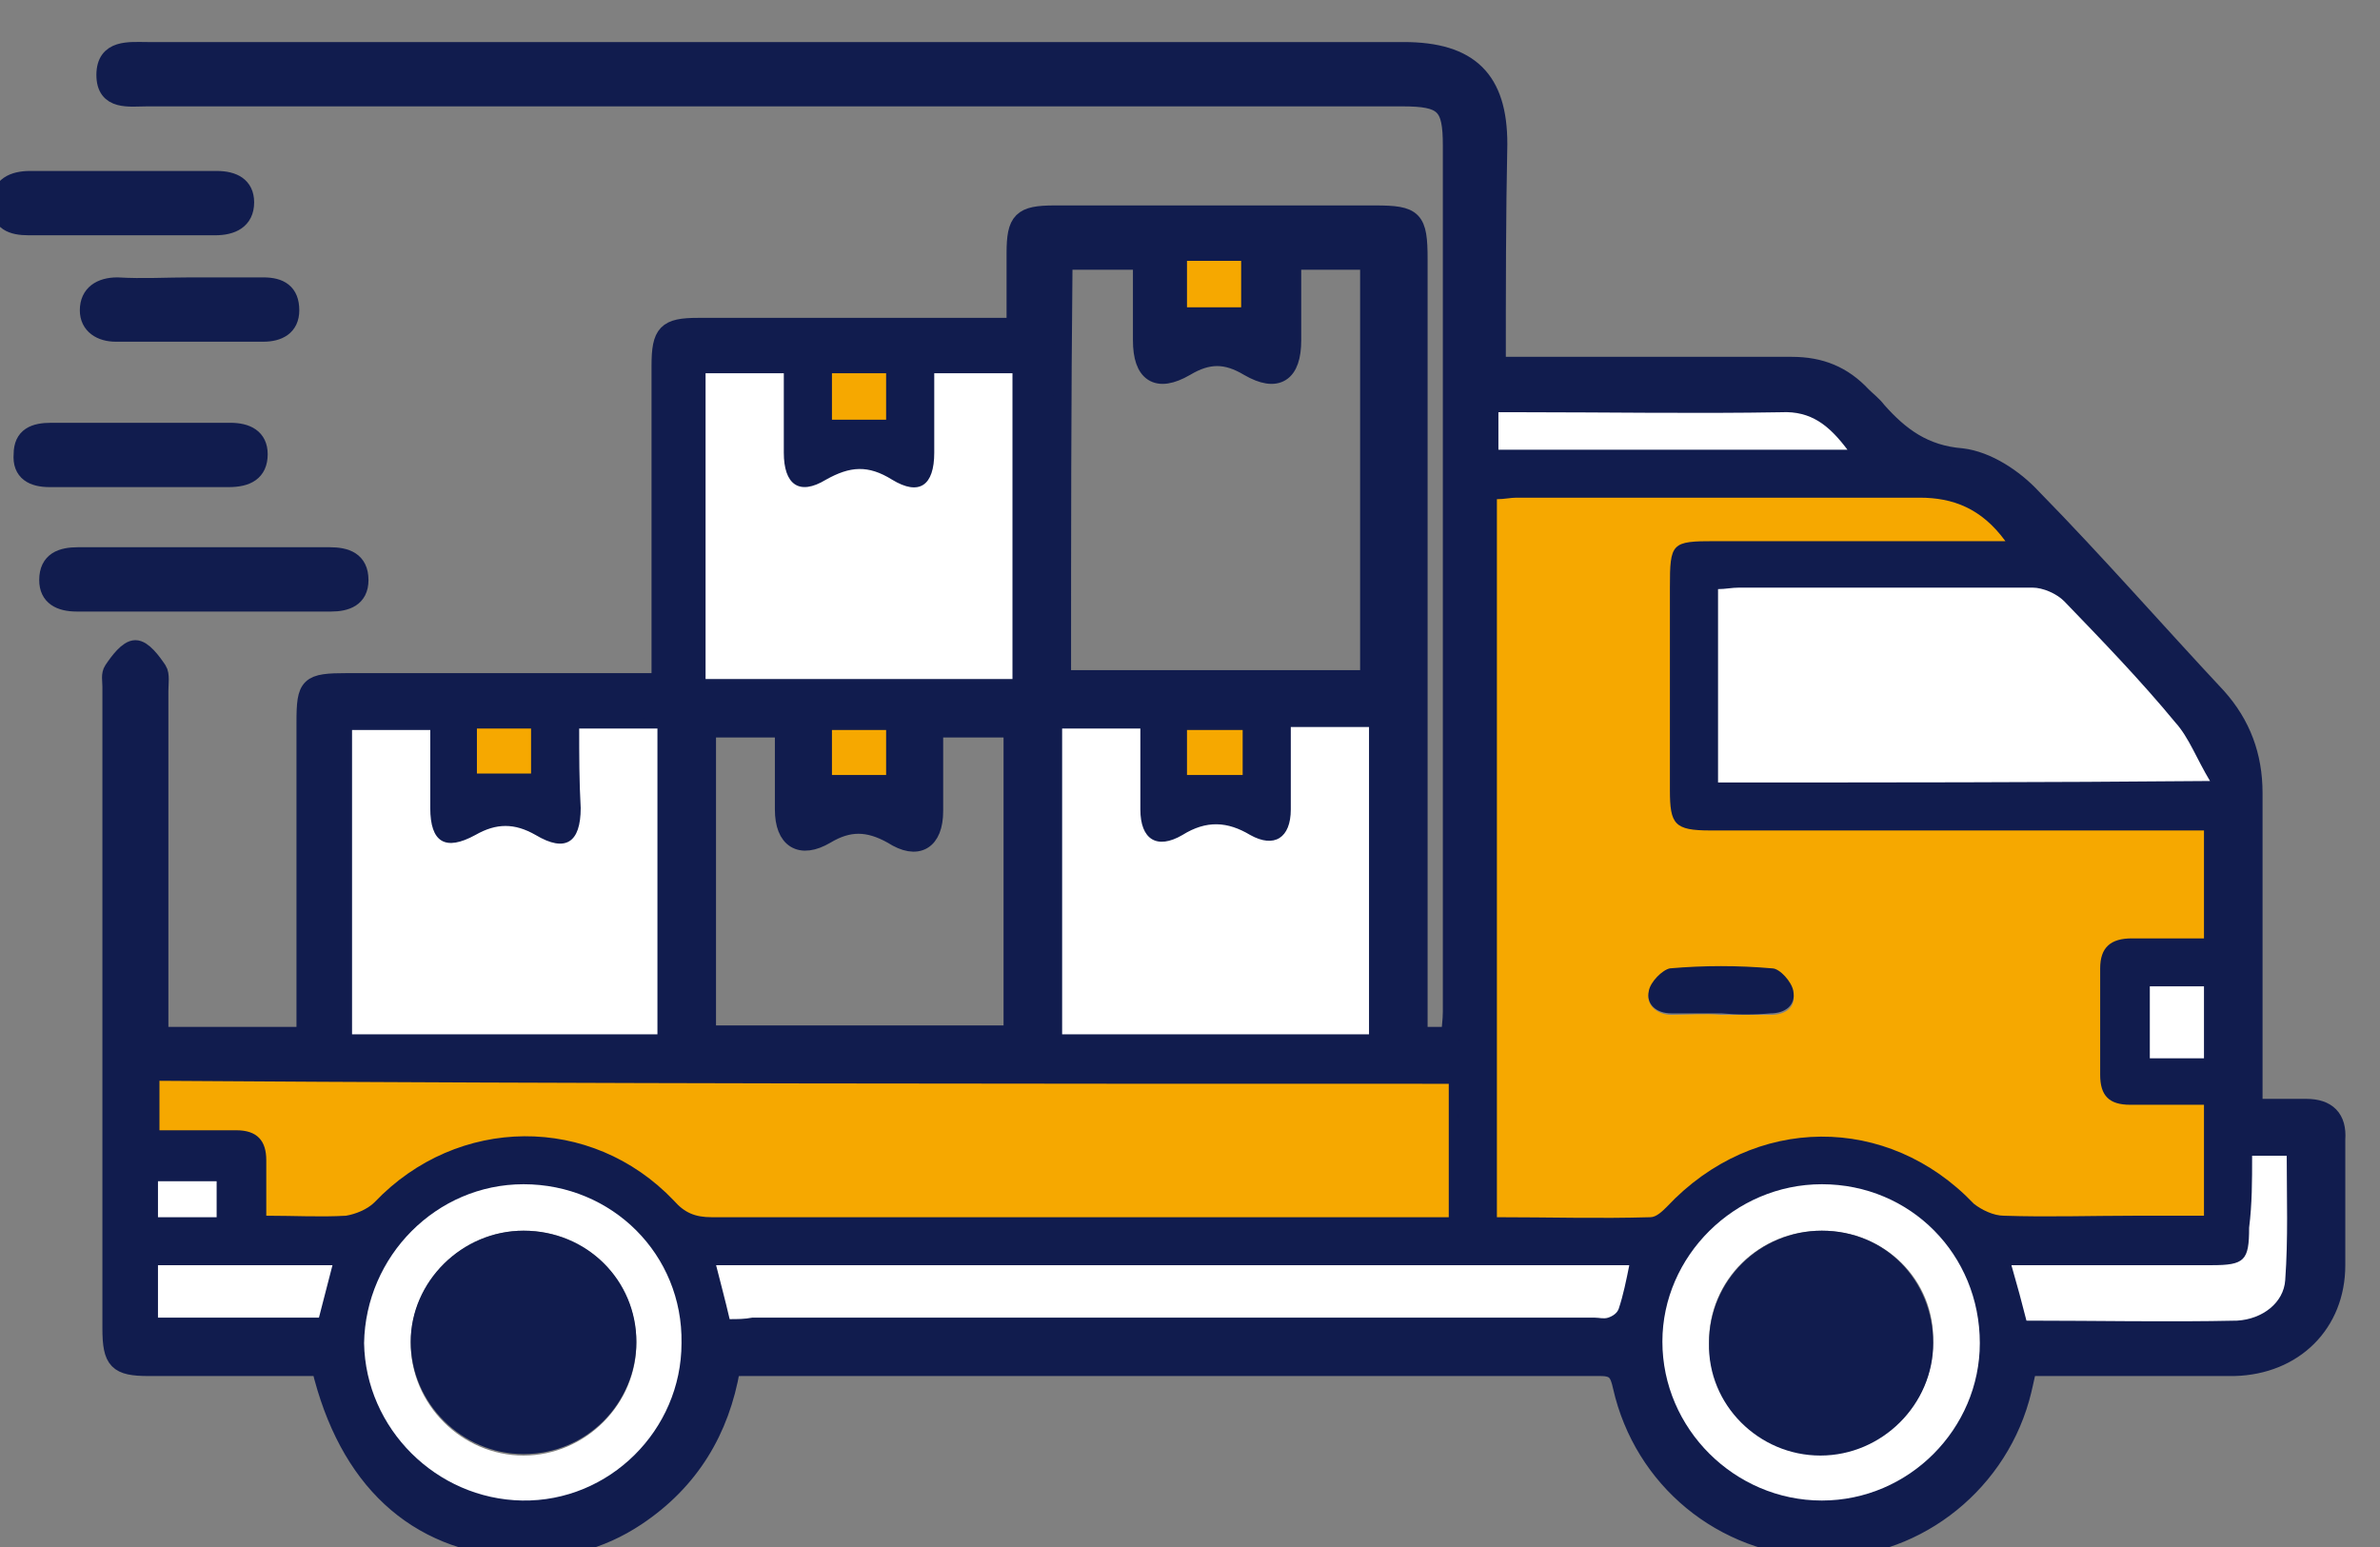 <svg width="120" height="78" viewBox="0 0 120 78" fill="none" xmlns="http://www.w3.org/2000/svg">
<rect x="0" y="0" width="120" height="78" fill="#808080" stroke="none"/>
<g clip-path="url(#clip0_489_5693)">
<path d="M75.474 18.442C76.005 18.442 76.46 18.442 76.915 18.442C81.391 18.442 85.866 18.442 90.341 18.442C91.783 18.442 92.92 18.895 93.906 19.953C94.134 20.18 94.437 20.407 94.665 20.709C95.803 21.994 97.016 22.901 98.913 23.052C100.202 23.203 101.568 24.11 102.478 25.093C105.664 28.343 108.698 31.82 111.808 35.145C113.021 36.506 113.628 38.093 113.628 39.983C113.628 44.82 113.628 49.581 113.628 54.419C113.628 54.872 113.628 55.25 113.628 55.855C114.614 55.855 115.449 55.855 116.283 55.855C117.345 55.855 117.876 56.384 117.8 57.442C117.8 59.558 117.8 61.674 117.8 63.791C117.8 66.738 115.676 68.855 112.642 68.93C109.608 68.93 106.574 68.93 103.54 68.93C103.085 68.93 102.705 68.93 102.25 68.93C102.099 69.535 102.023 69.988 101.871 70.517C100.582 75.052 96.334 78.227 91.707 78.076C86.852 77.924 82.832 74.599 81.77 69.913C81.618 69.233 81.466 68.93 80.708 68.93C66.296 68.93 51.808 68.93 37.396 68.93C37.244 68.93 37.092 68.93 36.865 69.006C36.334 72.105 34.817 74.674 32.086 76.488C30.265 77.698 28.218 78.227 26.018 78.076C20.936 77.773 17.522 74.599 16.157 68.93C15.626 68.93 15.095 68.93 14.564 68.93C12.212 68.93 9.861 68.93 7.509 68.93C5.917 68.93 5.613 68.628 5.613 66.965C5.613 56.157 5.613 45.349 5.613 34.616C5.613 34.314 5.537 34.012 5.689 33.785C5.992 33.331 6.448 32.727 6.827 32.727C7.206 32.727 7.661 33.331 7.965 33.785C8.116 34.012 8.04 34.465 8.04 34.843C8.04 40.134 8.04 45.5 8.04 50.791C8.04 51.244 8.04 51.698 8.04 52.227C10.544 52.227 12.895 52.227 15.398 52.227C15.398 51.849 15.398 51.395 15.398 51.017C15.398 46.18 15.398 41.343 15.398 36.43C15.398 34.541 15.55 34.389 17.522 34.389C22.301 34.389 27.08 34.389 31.858 34.389C32.313 34.389 32.693 34.389 33.3 34.389C33.3 33.86 33.3 33.483 33.3 33.105C33.3 28.192 33.3 23.355 33.3 18.442C33.3 16.779 33.603 16.477 35.196 16.477C40.051 16.477 44.829 16.477 49.684 16.477C50.139 16.477 50.594 16.477 51.201 16.477C51.201 15.192 51.201 13.982 51.201 12.773C51.201 11.11 51.504 10.808 53.173 10.808C58.559 10.808 63.944 10.808 69.33 10.808C71.302 10.808 71.53 11.035 71.53 13.075C71.53 25.622 71.53 38.093 71.53 50.639C71.53 51.169 71.53 51.622 71.53 52.227C72.061 52.227 72.516 52.227 73.123 52.227C73.123 51.849 73.198 51.471 73.198 51.017C73.198 36.43 73.198 21.919 73.198 7.331C73.198 5.291 72.819 4.913 70.695 4.913C49.608 4.913 28.521 4.913 7.434 4.913C6.523 4.913 5.31 5.139 5.31 3.779C5.31 2.419 6.523 2.57 7.434 2.57C28.521 2.57 49.684 2.57 70.771 2.57C74.109 2.57 75.55 4.006 75.55 7.256C75.474 10.884 75.474 14.587 75.474 18.442ZM111.125 41.872C110.518 41.872 110.063 41.872 109.608 41.872C101.871 41.872 94.058 41.872 86.321 41.872C84.576 41.872 84.273 41.57 84.273 39.831C84.273 36.43 84.273 33.029 84.273 29.628C84.273 27.36 84.349 27.285 86.549 27.285C90.948 27.285 95.424 27.285 99.823 27.285C100.202 27.285 100.582 27.285 101.188 27.285C99.975 25.622 98.534 25.093 96.865 25.093C90.114 25.093 83.287 25.093 76.536 25.093C76.233 25.093 75.929 25.169 75.55 25.169C75.55 37.262 75.55 49.279 75.55 61.372C78.205 61.372 80.708 61.372 83.287 61.372C83.59 61.372 83.894 61.07 84.121 60.843C88.445 56.233 95.196 56.157 99.596 60.692C99.975 61.07 100.582 61.296 101.113 61.296C103.312 61.372 105.512 61.296 107.712 61.296C108.85 61.296 110.063 61.296 111.201 61.296C111.201 59.331 111.201 57.593 111.201 55.703C109.912 55.703 108.698 55.703 107.484 55.703C106.422 55.703 105.967 55.25 105.967 54.192C105.967 52.378 105.967 50.564 105.967 48.825C105.967 47.692 106.498 47.238 107.56 47.314C108.774 47.314 109.987 47.314 111.201 47.314C111.125 45.424 111.125 43.762 111.125 41.872ZM73.047 54.645C51.277 54.645 29.659 54.645 7.965 54.645C7.965 55.477 7.965 56.308 7.965 57.139C9.33 57.139 10.544 57.139 11.833 57.139C12.895 57.139 13.35 57.669 13.35 58.651C13.35 59.558 13.35 60.389 13.35 61.448C14.791 61.448 16.081 61.523 17.37 61.448C17.901 61.448 18.508 61.145 18.812 60.767C22.984 56.384 29.735 56.308 33.907 60.692C34.437 61.296 35.044 61.523 35.803 61.523C47.788 61.523 59.772 61.523 71.681 61.523C72.136 61.523 72.516 61.523 72.971 61.523C73.047 59.105 73.047 56.913 73.047 54.645ZM53.553 34.238C58.711 34.238 63.793 34.238 69.027 34.238C69.027 27.209 69.027 20.18 69.027 13.151C67.737 13.151 66.523 13.151 65.158 13.151C65.158 14.512 65.158 15.872 65.158 17.157C65.158 18.82 64.4 19.349 62.958 18.517C61.821 17.837 60.91 17.837 59.772 18.517C58.331 19.349 57.573 18.82 57.573 17.157C57.573 15.872 57.573 14.512 57.573 13.151C56.207 13.151 54.918 13.151 53.628 13.151C53.553 20.256 53.553 27.209 53.553 34.238ZM86.624 39.453C94.817 39.453 102.933 39.453 111.429 39.453C110.746 38.32 110.367 37.262 109.684 36.506C107.863 34.389 105.967 32.349 104.071 30.384C103.692 30.006 103.009 29.703 102.478 29.703C97.547 29.628 92.617 29.703 87.686 29.703C87.383 29.703 87.004 29.779 86.624 29.779C86.624 33.029 86.624 36.203 86.624 39.453ZM35.575 34.238C40.809 34.238 45.891 34.238 51.049 34.238C51.049 29.023 51.049 23.959 51.049 18.82C49.76 18.82 48.47 18.82 47.105 18.82C47.105 20.18 47.105 21.541 47.105 22.826C47.105 24.413 46.346 25.017 44.981 24.186C43.767 23.506 42.857 23.506 41.644 24.186C40.278 25.017 39.52 24.413 39.52 22.826C39.52 21.541 39.52 20.18 39.52 18.82C38.154 18.82 36.865 18.82 35.575 18.82C35.575 24.035 35.575 29.099 35.575 34.238ZM29.203 36.733C29.203 38.093 29.203 39.378 29.203 40.663C29.203 42.401 28.445 42.93 26.928 42.023C25.866 41.419 24.956 41.419 23.894 42.023C22.377 42.93 21.618 42.401 21.618 40.663C21.618 39.378 21.618 38.017 21.618 36.733C20.177 36.733 18.963 36.733 17.674 36.733C17.674 41.948 17.674 47.012 17.674 52.075C22.908 52.075 27.99 52.075 33.072 52.075C33.072 46.86 33.072 41.796 33.072 36.657C31.783 36.733 30.569 36.733 29.203 36.733ZM47.105 36.733C47.105 38.169 47.105 39.529 47.105 40.889C47.105 42.401 46.27 42.93 44.981 42.099C43.767 41.419 42.781 41.419 41.644 42.099C40.354 42.855 39.52 42.325 39.52 40.814C39.52 39.453 39.52 38.093 39.52 36.733C38.078 36.733 36.865 36.733 35.651 36.733C35.651 41.948 35.651 47.012 35.651 52.151C40.809 52.151 45.891 52.151 51.049 52.151C51.049 47.012 51.049 41.872 51.049 36.733C49.76 36.733 48.47 36.733 47.105 36.733ZM69.027 52.151C69.027 47.012 69.027 41.872 69.027 36.733C67.737 36.733 66.523 36.733 65.082 36.733C65.082 38.169 65.082 39.529 65.082 40.889C65.082 42.325 64.248 42.855 63.034 42.174C61.821 41.494 60.834 41.419 59.621 42.174C58.331 42.93 57.497 42.401 57.497 40.889C57.497 39.529 57.497 38.169 57.497 36.808C56.132 36.808 54.842 36.808 53.553 36.808C53.553 41.948 53.553 47.087 53.553 52.227C58.711 52.151 63.868 52.151 69.027 52.151ZM36.789 66.512C37.168 66.512 37.547 66.512 37.927 66.512C52.111 66.512 66.22 66.512 80.405 66.512C80.632 66.512 80.936 66.587 81.087 66.512C81.315 66.436 81.618 66.285 81.618 66.058C81.846 65.302 81.998 64.546 82.149 63.866C66.751 63.866 51.429 63.866 36.106 63.866C36.334 64.698 36.561 65.529 36.789 66.512ZM34.362 67.721C34.362 63.262 30.797 59.785 26.397 59.785C21.997 59.785 18.357 63.413 18.432 67.796C18.432 72.18 21.997 75.657 26.397 75.733C30.797 75.733 34.362 72.105 34.362 67.721ZM91.858 59.709C87.459 59.709 83.818 63.262 83.818 67.645C83.818 72.029 87.459 75.657 91.858 75.657C96.182 75.657 99.747 72.105 99.823 67.721C99.823 63.337 96.334 59.785 91.858 59.709ZM113.552 58.273C113.552 59.558 113.552 60.767 113.552 61.901C113.552 63.488 113.325 63.791 111.656 63.791C109.76 63.791 107.863 63.791 106.043 63.791C104.602 63.791 103.085 63.791 101.568 63.791C101.871 64.773 102.099 65.68 102.326 66.587C105.891 66.587 109.381 66.587 112.946 66.587C114.235 66.587 115.297 65.756 115.373 64.546C115.525 62.506 115.449 60.389 115.449 58.273C114.69 58.273 114.159 58.273 113.552 58.273ZM93.148 22.674C92.238 21.465 91.403 20.709 89.81 20.785C85.487 20.86 81.087 20.785 76.764 20.785C76.384 20.785 75.929 20.785 75.55 20.785C75.55 21.541 75.55 22.07 75.55 22.674C81.466 22.674 87.231 22.674 93.148 22.674ZM16.081 66.436C16.308 65.529 16.536 64.622 16.688 63.791C13.729 63.791 10.847 63.791 7.889 63.791C7.889 64.698 7.889 65.529 7.889 66.436C10.695 66.436 13.35 66.436 16.081 66.436ZM111.125 49.733C110.215 49.733 109.305 49.733 108.394 49.733C108.394 50.942 108.394 52.151 108.394 53.36C109.381 53.36 110.215 53.36 111.125 53.36C111.125 52.151 111.125 50.942 111.125 49.733ZM62.579 15.494C62.579 14.889 62.579 14.058 62.579 13.151C61.669 13.151 60.834 13.151 59.848 13.151C59.848 14.058 59.848 14.814 59.848 15.494C60.758 15.494 61.593 15.494 62.579 15.494ZM62.655 39.075C62.655 38.395 62.655 37.639 62.655 36.808C61.669 36.808 60.834 36.808 59.848 36.808C59.848 37.639 59.848 38.471 59.848 39.075C60.758 39.075 61.669 39.075 62.655 39.075ZM41.947 21.163C42.857 21.163 43.767 21.163 44.678 21.163C44.678 20.407 44.678 19.651 44.678 18.82C43.691 18.82 42.857 18.82 41.947 18.82C41.947 19.727 41.947 20.558 41.947 21.163ZM26.776 36.733C25.79 36.733 24.956 36.733 24.046 36.733C24.046 37.639 24.046 38.395 24.046 39C24.956 39 25.866 39 26.776 39C26.776 38.471 26.776 37.639 26.776 36.733ZM44.678 36.808C43.767 36.808 42.857 36.808 41.947 36.808C41.947 37.639 41.947 38.471 41.947 39.075C42.933 39.075 43.767 39.075 44.678 39.075C44.678 38.471 44.678 37.639 44.678 36.808ZM7.965 59.558C7.965 60.238 7.965 60.767 7.965 61.372C9.027 61.372 9.937 61.372 10.923 61.372C10.923 60.767 10.923 60.163 10.923 59.558C9.937 59.558 8.951 59.558 7.965 59.558Z" fill="#111C4E" stroke="#111C4E" stroke-width="0.9"/>
<path d="M10.392 28.041C12.44 28.041 14.564 28.041 16.612 28.041C17.446 28.041 18.129 28.267 18.129 29.25C18.129 30.157 17.446 30.384 16.688 30.384C12.44 30.384 8.192 30.384 3.869 30.384C3.034 30.384 2.427 30.081 2.427 29.25C2.427 28.267 3.11 28.041 3.944 28.041C6.144 28.041 8.268 28.041 10.392 28.041Z" fill="#111C4E" stroke="#111C4E" stroke-width="0.9"/>
<path d="M6.144 11.413C4.551 11.413 3.034 11.413 1.441 11.413C0.607 11.413 0 11.186 0 10.279C0 9.372 0.683 9.07 1.517 9.07C4.627 9.07 7.813 9.07 10.923 9.07C11.757 9.07 12.364 9.372 12.364 10.203C12.364 11.11 11.681 11.413 10.847 11.413C9.33 11.413 7.737 11.413 6.144 11.413Z" fill="#111C4E" stroke="#111C4E" stroke-width="0.9"/>
<path d="M7.054 24.11C5.537 24.11 4.02 24.11 2.503 24.11C1.669 24.11 1.062 23.808 1.138 22.901C1.138 21.994 1.745 21.767 2.579 21.767C5.613 21.767 8.571 21.767 11.606 21.767C12.44 21.767 13.047 22.07 13.047 22.901C13.047 23.808 12.44 24.11 11.53 24.11C10.088 24.11 8.571 24.11 7.054 24.11Z" fill="#111C4E" stroke="#111C4E" stroke-width="0.9"/>
<path d="M9.633 14.436C10.847 14.436 12.061 14.436 13.274 14.436C14.109 14.436 14.64 14.738 14.64 15.645C14.64 16.477 14.033 16.779 13.274 16.779C10.771 16.779 8.344 16.779 5.841 16.779C5.082 16.779 4.475 16.401 4.475 15.645C4.475 14.814 5.082 14.436 5.917 14.436C7.206 14.512 8.42 14.436 9.633 14.436Z" fill="#111C4E" stroke="#111C4E" stroke-width="0.9"/>
<path d="M111.125 41.872C111.125 43.762 111.125 45.424 111.125 47.314C109.912 47.314 108.698 47.314 107.484 47.314C106.422 47.314 105.891 47.767 105.891 48.826C105.891 50.639 105.891 52.453 105.891 54.192C105.891 55.25 106.346 55.703 107.408 55.703C108.622 55.703 109.836 55.703 111.125 55.703C111.125 57.593 111.125 59.407 111.125 61.297C109.987 61.297 108.774 61.297 107.636 61.297C105.436 61.297 103.236 61.372 101.037 61.297C100.506 61.297 99.899 60.994 99.52 60.692C95.196 56.157 88.445 56.157 84.046 60.843C83.818 61.07 83.514 61.372 83.211 61.372C80.632 61.448 78.129 61.372 75.474 61.372C75.474 49.279 75.474 37.262 75.474 25.169C75.853 25.169 76.157 25.093 76.46 25.093C83.211 25.093 90.038 25.093 96.789 25.093C98.458 25.093 99.899 25.622 101.113 27.285C100.506 27.285 100.126 27.285 99.747 27.285C95.348 27.285 90.872 27.285 86.473 27.285C84.273 27.285 84.197 27.36 84.197 29.628C84.197 33.029 84.197 36.43 84.197 39.831C84.197 41.57 84.425 41.872 86.245 41.872C93.982 41.872 101.795 41.872 109.532 41.872C110.063 41.872 110.518 41.872 111.125 41.872ZM86.776 51.169C87.611 51.169 88.445 51.169 89.279 51.169C90.038 51.169 90.569 50.791 90.417 50.035C90.341 49.581 89.734 48.901 89.355 48.901C87.611 48.75 85.942 48.75 84.197 48.901C83.818 48.901 83.211 49.581 83.135 50.035C82.984 50.715 83.59 51.169 84.273 51.169C85.108 51.169 85.942 51.093 86.776 51.169Z" fill="#F6A800"/>
<path d="M73.047 54.645C73.047 56.913 73.047 59.105 73.047 61.372C72.592 61.372 72.136 61.372 71.757 61.372C59.772 61.372 47.788 61.372 35.879 61.372C35.044 61.372 34.513 61.145 33.982 60.541C29.81 56.157 23.059 56.233 18.887 60.616C18.508 60.994 17.901 61.221 17.446 61.297C16.157 61.372 14.867 61.297 13.426 61.297C13.426 60.314 13.426 59.407 13.426 58.5C13.426 57.517 12.971 56.988 11.909 56.988C10.695 56.988 9.406 56.988 8.04 56.988C8.04 56.081 8.04 55.325 8.04 54.494C29.659 54.645 51.277 54.645 73.047 54.645Z" fill="#F6A800"/>
<path d="M86.624 39.453C86.624 36.203 86.624 33.029 86.624 29.703C87.004 29.703 87.307 29.628 87.686 29.628C92.617 29.628 97.547 29.628 102.478 29.628C103.009 29.628 103.692 29.93 104.071 30.308C105.967 32.273 107.939 34.314 109.684 36.43C110.367 37.186 110.746 38.244 111.429 39.378C103.009 39.453 94.892 39.453 86.624 39.453Z" fill="white"/>
<path d="M35.575 34.238C35.575 29.023 35.575 23.959 35.575 18.82C36.865 18.82 38.154 18.82 39.52 18.82C39.52 20.18 39.52 21.541 39.52 22.825C39.52 24.413 40.278 25.017 41.644 24.186C42.857 23.506 43.767 23.43 44.981 24.186C46.346 25.017 47.105 24.488 47.105 22.825C47.105 21.541 47.105 20.18 47.105 18.82C48.47 18.82 49.684 18.82 51.049 18.82C51.049 23.959 51.049 29.023 51.049 34.238C45.891 34.238 40.809 34.238 35.575 34.238Z" fill="white"/>
<path d="M29.203 36.732C30.645 36.732 31.783 36.732 33.148 36.732C33.148 41.872 33.148 46.936 33.148 52.151C28.066 52.151 22.908 52.151 17.75 52.151C17.75 47.087 17.75 41.947 17.75 36.808C18.963 36.808 20.253 36.808 21.694 36.808C21.694 38.093 21.694 39.453 21.694 40.738C21.694 42.477 22.453 42.93 23.97 42.099C25.032 41.494 25.942 41.494 27.004 42.099C28.521 43.006 29.279 42.477 29.279 40.738C29.203 39.378 29.203 38.093 29.203 36.732Z" fill="white"/>
<path d="M69.026 52.151C63.868 52.151 58.711 52.151 53.553 52.151C53.553 47.012 53.553 41.948 53.553 36.733C54.842 36.733 56.056 36.733 57.497 36.733C57.497 38.093 57.497 39.453 57.497 40.814C57.497 42.326 58.331 42.855 59.621 42.099C60.834 41.343 61.896 41.419 63.034 42.099C64.248 42.779 65.082 42.25 65.082 40.814C65.082 39.453 65.082 38.093 65.082 36.657C66.448 36.657 67.661 36.657 69.026 36.657C69.026 41.872 69.026 47.012 69.026 52.151Z" fill="white"/>
<path d="M36.789 66.511C36.561 65.529 36.334 64.698 36.106 63.791C51.429 63.791 66.751 63.791 82.149 63.791C81.998 64.546 81.846 65.302 81.618 65.982C81.542 66.209 81.315 66.36 81.087 66.436C80.86 66.511 80.632 66.436 80.405 66.436C66.22 66.436 52.111 66.436 37.927 66.436C37.547 66.511 37.168 66.511 36.789 66.511Z" fill="white"/>
<path d="M34.362 67.721C34.362 72.105 30.721 75.733 26.321 75.657C21.997 75.581 18.432 72.029 18.357 67.721C18.432 63.337 21.997 59.709 26.397 59.709C30.872 59.709 34.437 63.262 34.362 67.721ZM26.397 62.052C23.287 62.052 20.708 64.622 20.708 67.721C20.708 70.82 23.287 73.389 26.397 73.389C29.507 73.389 32.086 70.82 32.086 67.721C32.086 64.546 29.583 62.052 26.397 62.052Z" fill="white"/>
<path d="M91.858 59.709C96.334 59.709 99.823 63.262 99.823 67.721C99.823 72.029 96.258 75.657 91.858 75.657C87.459 75.657 83.818 72.029 83.818 67.645C83.818 63.337 87.459 59.709 91.858 59.709ZM91.858 62.052C88.673 62.052 86.169 64.546 86.169 67.645C86.169 70.744 88.673 73.314 91.783 73.314C94.893 73.314 97.472 70.82 97.472 67.645C97.547 64.546 95.044 62.052 91.858 62.052Z" fill="white"/>
<path d="M113.552 58.273C114.235 58.273 114.69 58.273 115.297 58.273C115.297 60.389 115.373 62.43 115.221 64.546C115.145 65.68 114.083 66.512 112.794 66.587C109.305 66.663 105.74 66.587 102.174 66.587C101.947 65.68 101.719 64.849 101.416 63.791C102.933 63.791 104.374 63.791 105.891 63.791C107.788 63.791 109.684 63.791 111.504 63.791C113.173 63.791 113.401 63.564 113.401 61.901C113.552 60.692 113.552 59.558 113.552 58.273Z" fill="white"/>
<path d="M93.148 22.674C87.231 22.674 81.466 22.674 75.55 22.674C75.55 22.145 75.55 21.541 75.55 20.785C75.929 20.785 76.308 20.785 76.764 20.785C81.087 20.785 85.487 20.86 89.81 20.785C91.327 20.709 92.238 21.465 93.148 22.674Z" fill="white"/>
<path d="M16.081 66.436C13.35 66.436 10.695 66.436 7.965 66.436C7.965 65.529 7.965 64.698 7.965 63.791C10.847 63.791 13.729 63.791 16.764 63.791C16.536 64.698 16.308 65.529 16.081 66.436Z" fill="white"/>
<path d="M111.125 49.732C111.125 50.942 111.125 52.075 111.125 53.36C110.215 53.36 109.381 53.36 108.394 53.36C108.394 52.151 108.394 51.017 108.394 49.732C109.305 49.732 110.139 49.732 111.125 49.732Z" fill="white"/>
<path d="M62.579 15.494C61.593 15.494 60.758 15.494 59.848 15.494C59.848 14.814 59.848 14.058 59.848 13.151C60.758 13.151 61.669 13.151 62.579 13.151C62.579 14.058 62.579 14.889 62.579 15.494Z" fill="#F6A800"/>
<path d="M62.655 39.075C61.669 39.075 60.758 39.075 59.848 39.075C59.848 38.471 59.848 37.639 59.848 36.808C60.758 36.808 61.669 36.808 62.655 36.808C62.655 37.564 62.655 38.395 62.655 39.075Z" fill="#F6A800"/>
<path d="M41.947 21.163C41.947 20.558 41.947 19.727 41.947 18.82C42.857 18.82 43.767 18.82 44.678 18.82C44.678 19.651 44.678 20.407 44.678 21.163C43.767 21.163 42.857 21.163 41.947 21.163Z" fill="#F6A800"/>
<path d="M26.776 36.732C26.776 37.639 26.776 38.395 26.776 39C25.866 39 24.956 39 24.046 39C24.046 38.395 24.046 37.564 24.046 36.732C24.88 36.732 25.79 36.732 26.776 36.732Z" fill="#F6A800"/>
<path d="M44.678 36.808C44.678 37.715 44.678 38.471 44.678 39.075C43.767 39.075 42.857 39.075 41.947 39.075C41.947 38.471 41.947 37.639 41.947 36.808C42.933 36.808 43.843 36.808 44.678 36.808Z" fill="#F6A800"/>
<path d="M7.965 59.558C8.951 59.558 9.937 59.558 10.923 59.558C10.923 60.163 10.923 60.692 10.923 61.372C9.937 61.372 9.027 61.372 7.965 61.372C7.965 60.767 7.965 60.238 7.965 59.558Z" fill="white"/>
<path d="M86.776 51.093C85.942 51.093 85.108 51.093 84.273 51.093C83.514 51.093 82.984 50.639 83.135 49.959C83.211 49.506 83.818 48.901 84.197 48.825C85.942 48.674 87.611 48.674 89.355 48.825C89.734 48.825 90.341 49.506 90.417 49.959C90.569 50.715 89.962 51.093 89.279 51.093C88.445 51.169 87.611 51.169 86.776 51.093Z" fill="#111C4E"/>
<path d="M26.397 62.052C29.583 62.052 32.086 64.546 32.086 67.645C32.086 70.744 29.583 73.314 26.397 73.314C23.287 73.314 20.708 70.744 20.708 67.645C20.708 64.622 23.287 62.052 26.397 62.052ZM26.397 64.395C24.576 64.395 23.059 65.907 23.135 67.721C23.135 69.535 24.652 71.046 26.473 71.046C28.293 71.046 29.81 69.535 29.81 67.645C29.735 65.831 28.217 64.395 26.397 64.395Z" fill="#111C4E"/>
<path d="M91.858 62.052C95.044 62.052 97.472 64.546 97.472 67.721C97.472 70.82 94.893 73.389 91.783 73.389C88.673 73.389 86.094 70.82 86.169 67.721C86.169 64.546 88.748 62.052 91.858 62.052ZM91.783 64.395C89.962 64.395 88.521 65.907 88.521 67.721C88.521 69.535 90.038 71.046 91.858 71.046C93.679 71.046 95.196 69.535 95.196 67.645C95.12 65.756 93.679 64.395 91.783 64.395Z" fill="#111C4E"/>
<path d="M26.5 63C28.954 63 31 64.841 31 67.398C31 69.954 28.954 72 26.5 72C24.046 72 22.102 69.954 22 67.5C22 65.046 24.046 63 26.5 63Z" fill="#111C4E"/>
<path d="M91.5 63C93.954 63 96 64.862 96 67.345C96 69.931 94.057 72 91.5 72C89.046 72 87.102 69.931 87 67.448C87.102 65.069 89.046 63 91.5 63Z" fill="#111C4E"/>
</g>
<defs>
<clipPath id="clip0_489_5693">
<rect width="120" height="78" fill="white"/>
</clipPath>
</defs>
</svg>
